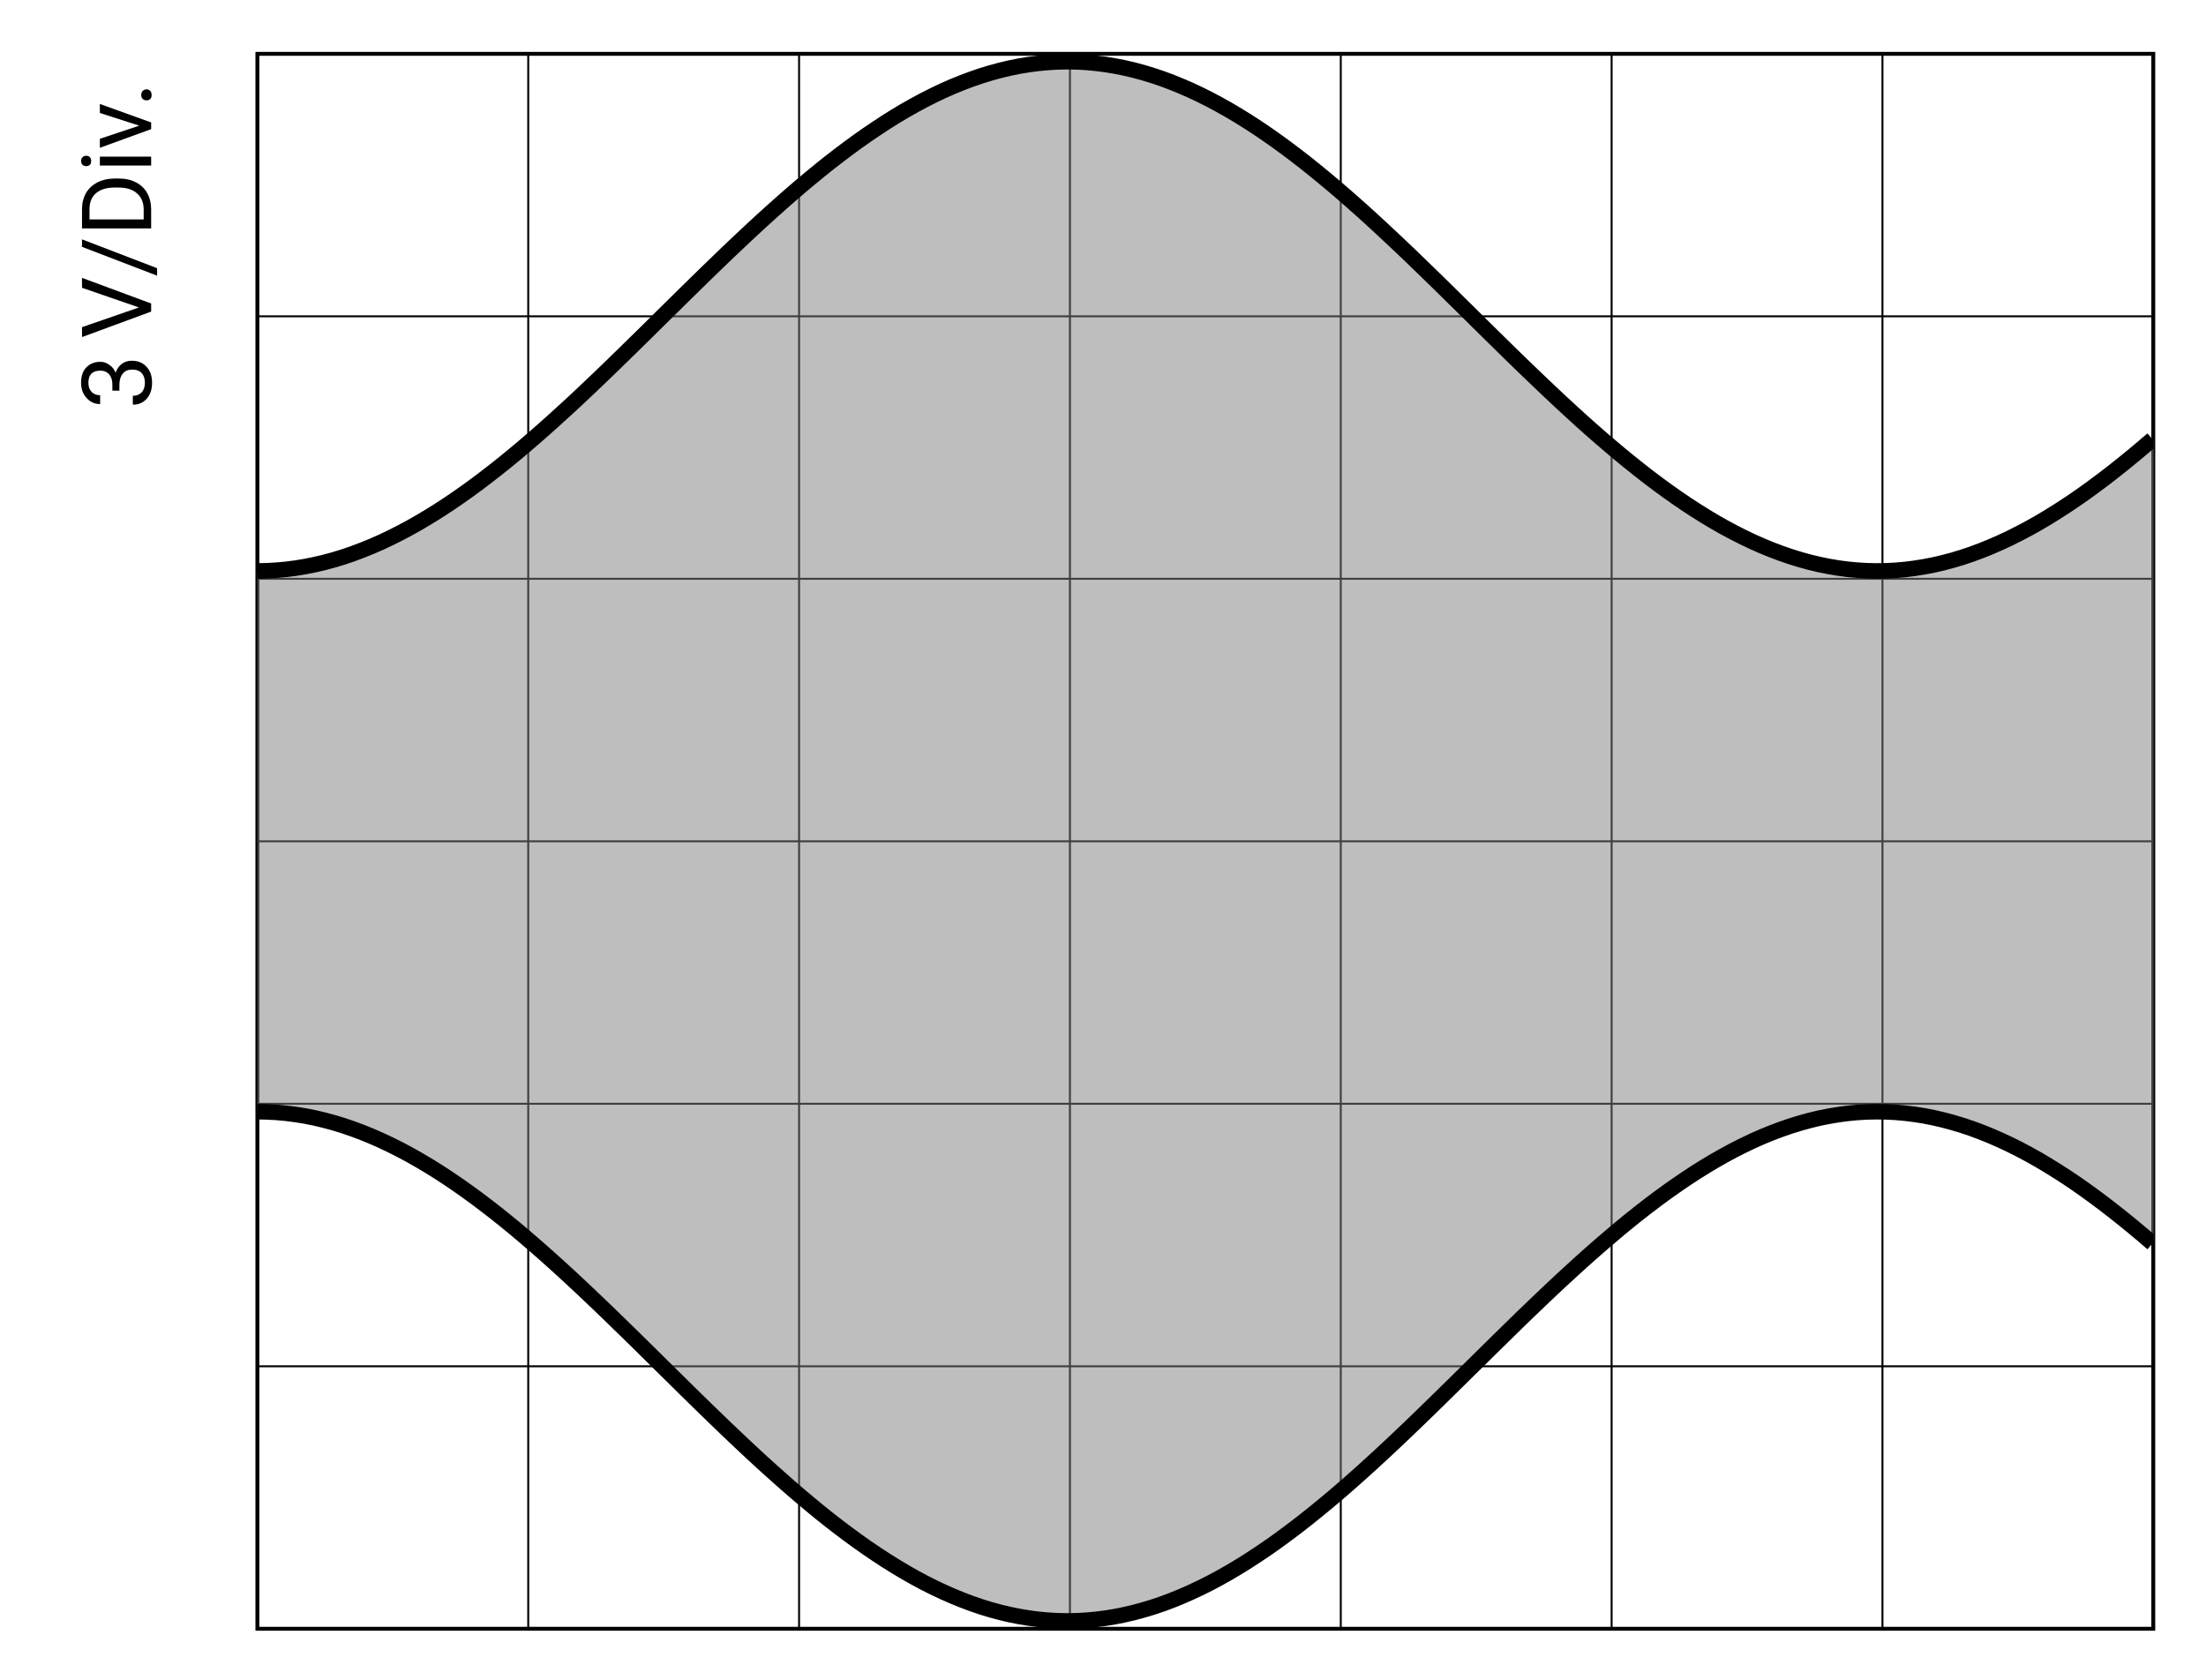 <?xml version="1.0" encoding="UTF-8"?>
<svg width="225.82pt" height="171.99pt" version="1.2" viewBox="0 0 225.82 171.99" xmlns="http://www.w3.org/2000/svg" xmlns:xlink="http://www.w3.org/1999/xlink">
 <defs>
  <symbol id="glyph0-1" overflow="visible">
   <path d="m-3.969-1.891h0.719v-0.672c0.016-0.484 0.141-0.844 0.359-1.094s0.531-0.391 0.938-0.391c0.438 0 0.766 0.125 0.984 0.359s0.328 0.562 0.328 0.984c0 0.406-0.109 0.75-0.328 0.984s-0.531 0.359-0.906 0.359v0.906c0.594 0 1.062-0.203 1.438-0.625 0.359-0.422 0.531-0.953 0.531-1.625 0-0.656-0.172-1.203-0.547-1.609-0.375-0.422-0.875-0.641-1.516-0.641-0.406 0-0.766 0.109-1.047 0.328s-0.484 0.516-0.625 0.906c-0.125-0.344-0.344-0.625-0.641-0.812-0.281-0.203-0.578-0.312-0.891-0.312-0.625 0-1.109 0.203-1.469 0.578s-0.531 0.906-0.531 1.562c0 0.641 0.188 1.156 0.562 1.562 0.375 0.422 0.844 0.625 1.391 0.625v-0.906c-0.359 0-0.656-0.109-0.875-0.344-0.219-0.219-0.328-0.531-0.328-0.938 0-0.812 0.406-1.234 1.234-1.234 0.375 0 0.656 0.125 0.875 0.359 0.219 0.25 0.344 0.594 0.344 1.016z"/>
  </symbol>
  <symbol id="glyph0-2" overflow="visible">
   <path d="m-1.25-3.172-5.828 2.016v1.016l7.078-2.609v-0.828l-7.078-2.625v1.016z"/>
  </symbol>
  <symbol id="glyph0-3" overflow="visible">
   <path d="m0.609-0.859-7.688-2.953v0.766l7.688 2.953z"/>
  </symbol>
  <symbol id="glyph0-4" overflow="visible">
   <path d="m0-0.828v-1.953c0-0.625-0.141-1.188-0.406-1.672-0.266-0.469-0.656-0.844-1.156-1.094-0.5-0.266-1.078-0.391-1.766-0.391h-0.438c-0.656 0-1.234 0.141-1.734 0.391-0.5 0.266-0.891 0.625-1.172 1.094-0.266 0.484-0.406 1.016-0.406 1.641v1.984zm-6.312-0.922v-1.094c0.016-0.688 0.234-1.234 0.688-1.609s1.078-0.562 1.875-0.562h0.406c0.828 0 1.469 0.203 1.906 0.609 0.453 0.391 0.672 0.953 0.672 1.672v0.984z"/>
  </symbol>
  <symbol id="glyph0-5" overflow="visible">
   <path d="m0-1.656h-5.25v0.906h5.25zm-6.656 0.969c0.156 0 0.281-0.047 0.375-0.125 0.094-0.094 0.141-0.219 0.141-0.406 0-0.172-0.047-0.297-0.141-0.391s-0.219-0.141-0.375-0.141c-0.125 0-0.266 0.047-0.359 0.141s-0.156 0.219-0.156 0.391c0 0.188 0.062 0.312 0.156 0.406 0.094 0.078 0.234 0.125 0.359 0.125z"/>
  </symbol>
  <symbol id="glyph0-6" overflow="visible">
   <path d="m-1.219-2.422-4.031 1.344v0.922l5.25-1.906v-0.688l-5.25-1.891v0.922z"/>
  </symbol>
  <symbol id="glyph0-7" overflow="visible">
   <path d="m-0.469-0.703c0.156 0 0.266-0.031 0.375-0.141 0.094-0.078 0.141-0.219 0.141-0.406s-0.047-0.328-0.141-0.422c-0.109-0.094-0.219-0.156-0.375-0.156s-0.281 0.062-0.391 0.156c-0.094 0.094-0.156 0.234-0.156 0.422s0.062 0.328 0.156 0.406c0.109 0.109 0.25 0.141 0.391 0.141z"/>
  </symbol>
  <clipPath id="clip1">
   <path d="m26.348 6h194.11v160h-194.11z"/>
  </clipPath>
  <clipPath id="clip2">
   <path d="m26.348 5.481h194.11v75.52h-194.11z"/>
  </clipPath>
  <clipPath id="clip3">
   <path d="m26.348 91h194.11v75.738h-194.11z"/>
  </clipPath>
 </defs>
 <g id="surface1">
  <path transform="matrix(.999 0 0 -.999 26.349 166.74)" d="m-0.001 6.4299e-4v161.39m27.753-161.39v161.39m27.753-161.39v161.39m27.753-161.39v161.39m27.753-161.39v161.39m27.753-161.39v161.39m27.753-161.39v161.39m27.753-161.39v161.39" fill="none" stroke="#000" stroke-miterlimit="10" stroke-width=".199"/>
  <path transform="matrix(.999 0 0 -.999 26.349 166.74)" d="m-0.001 6.4299e-4h194.27m-194.27 26.897h194.27m-194.27 26.901h194.27m-194.27 26.897h194.27m-194.27 26.901h194.27m-194.27 26.897h194.27m-194.27 26.897h194.27" fill="none" stroke="#000" stroke-miterlimit="10" stroke-width=".199"/>
  <path transform="matrix(.999 0 0 -.999 26.349 166.74)" d="m-0.001 6.4299e-4v161.39h194.27v-161.39z" fill="none" stroke="#000" stroke-miterlimit="10" stroke-width=".399"/>
  <g clip-path="url(#clip1)">
   <path d="m26.348 58.426s0.707-0.008 0.977-0.02c0.27-0.008 0.703-0.035 0.977-0.055 0.27-0.02 0.703-0.059 0.973-0.086 0.273-0.031 0.707-0.086 0.977-0.125s0.707-0.109 0.977-0.16c0.27-0.047 0.703-0.133 0.977-0.195 0.27-0.059 0.703-0.16 0.973-0.227 0.273-0.07 0.707-0.188 0.977-0.262 0.27-0.078 0.703-0.211 0.977-0.297 0.27-0.09 0.703-0.238 0.973-0.332 0.273-0.098 0.707-0.262 0.977-0.367s0.707-0.281 0.977-0.395c0.27-0.113 0.703-0.305 0.977-0.43 0.27-0.125 0.703-0.328 0.973-0.461 0.273-0.133 0.707-0.352 0.977-0.492 0.27-0.137 0.703-0.371 0.977-0.52 0.27-0.148 0.703-0.395 0.973-0.551 0.273-0.156 0.707-0.414 0.977-0.582 0.27-0.164 0.707-0.434 0.977-0.605 0.27-0.172 0.703-0.457 0.977-0.637 0.27-0.18 0.703-0.473 0.973-0.66 0.273-0.188 0.707-0.492 0.977-0.688 0.27-0.195 0.703-0.512 0.977-0.711 0.27-0.199 0.703-0.527 0.973-0.734 0.273-0.207 0.707-0.543 0.977-0.758 0.27-0.211 0.707-0.559 0.977-0.777 0.27-0.219 0.703-0.574 0.977-0.801 0.27-0.223 0.703-0.586 0.973-0.816 0.273-0.23 0.707-0.602 0.977-0.836s0.703-0.617 0.977-0.855c0.27-0.238 0.703-0.625 0.973-0.867 0.273-0.246 0.707-0.637 0.977-0.887 0.27-0.246 0.707-0.645 0.977-0.895 0.27-0.254 0.703-0.656 0.977-0.91 0.27-0.254 0.703-0.664 0.973-0.922 0.273-0.258 0.707-0.672 0.977-0.93 0.27-0.262 0.703-0.68 0.977-0.941 0.27-0.262 0.703-0.684 0.973-0.945 0.273-0.262 0.707-0.688 0.977-0.953 0.27-0.262 0.707-0.691 0.977-0.957 0.27-0.266 0.703-0.691 0.977-0.957 0.27-0.27 0.703-0.695 0.973-0.965 0.273-0.266 0.707-0.695 0.977-0.961 0.27-0.27 0.703-0.695 0.977-0.961 0.27-0.27 0.703-0.695 0.973-0.961 0.273-0.266 0.707-0.691 0.977-0.957 0.27-0.266 0.707-0.691 0.977-0.953 0.27-0.262 0.703-0.684 0.977-0.945 0.27-0.262 0.703-0.68 0.973-0.941 0.273-0.258 0.707-0.672 0.977-0.93 0.27-0.258 0.703-0.668 0.977-0.922 0.27-0.254 0.703-0.66 0.973-0.91 0.273-0.254 0.707-0.652 0.977-0.898 0.27-0.246 0.707-0.641 0.977-0.887 0.27-0.242 0.703-0.629 0.977-0.867 0.27-0.242 0.703-0.621 0.973-0.855 0.273-0.234 0.707-0.609 0.977-0.84 0.27-0.227 0.703-0.594 0.977-0.816 0.27-0.227 0.703-0.582 0.973-0.801 0.273-0.219 0.707-0.566 0.977-0.781 0.27-0.215 0.707-0.551 0.977-0.758 0.27-0.207 0.703-0.535 0.977-0.734 0.27-0.203 0.703-0.52 0.973-0.715 0.273-0.191 0.707-0.5 0.977-0.688 0.27-0.188 0.703-0.48 0.977-0.66 0.27-0.184 0.703-0.465 0.973-0.641 0.273-0.172 0.707-0.441 0.977-0.609 0.27-0.164 0.703-0.422 0.977-0.582 0.27-0.156 0.703-0.402 0.977-0.551 0.27-0.148 0.703-0.383 0.973-0.523 0.273-0.141 0.707-0.359 0.977-0.492 0.27-0.133 0.703-0.34 0.977-0.465 0.27-0.121 0.703-0.312 0.973-0.43 0.273-0.113 0.707-0.293 0.977-0.398 0.27-0.105 0.703-0.27 0.977-0.363 0.27-0.098 0.703-0.246 0.973-0.336 0.273-0.086 0.707-0.219 0.977-0.297 0.27-0.082 0.707-0.199 0.977-0.266 0.27-0.07 0.703-0.172 0.977-0.23 0.27-0.059 0.703-0.148 0.973-0.199 0.273-0.047 0.707-0.121 0.977-0.16s0.703-0.098 0.977-0.125c0.27-0.031 0.703-0.07 0.973-0.09 0.273-0.023 0.707-0.047 0.977-0.059 0.27-0.008 0.707-0.02 0.977-0.02s0.703 0.008 0.977 0.016c0.27 0.012 0.703 0.031 0.973 0.051 0.273 0.02 0.707 0.059 0.977 0.09 0.27 0.027 0.703 0.082 0.977 0.121 0.27 0.039 0.703 0.109 0.973 0.156 0.273 0.047 0.707 0.137 0.977 0.191 0.27 0.059 0.707 0.16 0.977 0.227 0.27 0.07 0.703 0.188 0.977 0.262 0.27 0.078 0.703 0.211 0.973 0.297 0.273 0.086 0.707 0.234 0.977 0.328 0.27 0.098 0.703 0.258 0.977 0.363 0.27 0.105 0.703 0.281 0.973 0.395 0.273 0.113 0.707 0.305 0.977 0.426 0.27 0.125 0.707 0.328 0.977 0.461 0.27 0.129 0.703 0.348 0.977 0.488 0.27 0.141 0.703 0.371 0.973 0.52 0.273 0.148 0.707 0.395 0.977 0.551s0.703 0.414 0.977 0.578c0.27 0.164 0.703 0.434 0.973 0.605 0.273 0.172 0.707 0.453 0.977 0.633 0.27 0.18 0.707 0.473 0.977 0.66 0.27 0.188 0.703 0.492 0.977 0.688 0.27 0.191 0.703 0.508 0.973 0.707 0.273 0.199 0.707 0.527 0.977 0.734s0.703 0.543 0.977 0.754c0.27 0.215 0.703 0.559 0.973 0.777 0.273 0.219 0.707 0.574 0.977 0.801 0.27 0.223 0.707 0.586 0.977 0.816 0.27 0.227 0.703 0.602 0.977 0.836 0.27 0.234 0.703 0.613 0.973 0.852 0.273 0.238 0.707 0.625 0.977 0.867 0.27 0.242 0.703 0.637 0.977 0.883 0.27 0.25 0.703 0.648 0.973 0.898 0.273 0.25 0.707 0.656 0.977 0.91 0.27 0.254 0.707 0.664 0.977 0.918 0.27 0.258 0.703 0.672 0.977 0.93 0.27 0.262 0.703 0.68 0.973 0.941 0.273 0.262 0.707 0.68 0.977 0.945 0.27 0.262 0.703 0.688 0.977 0.949 0.27 0.266 0.703 0.691 0.973 0.957 0.273 0.266 0.707 0.695 0.977 0.961 0.27 0.266 0.707 0.695 0.977 0.961 0.27 0.27 0.703 0.695 0.977 0.965 0.27 0.266 0.703 0.695 0.973 0.961 0.273 0.266 0.707 0.695 0.977 0.961s0.703 0.691 0.977 0.957c0.27 0.266 0.703 0.688 0.973 0.953 0.273 0.262 0.707 0.684 0.977 0.945s0.707 0.68 0.977 0.941c0.27 0.258 0.703 0.676 0.977 0.93 0.27 0.258 0.703 0.668 0.973 0.922 0.273 0.258 0.707 0.664 0.977 0.914s0.703 0.648 0.977 0.898c0.27 0.246 0.703 0.641 0.973 0.887 0.273 0.242 0.707 0.629 0.977 0.871 0.27 0.238 0.707 0.617 0.977 0.855 0.27 0.234 0.703 0.605 0.977 0.836 0.27 0.23 0.703 0.598 0.973 0.82 0.273 0.227 0.707 0.582 0.977 0.801 0.27 0.223 0.703 0.57 0.977 0.781 0.27 0.215 0.703 0.555 0.973 0.762 0.273 0.207 0.707 0.535 0.977 0.738 0.27 0.199 0.707 0.52 0.977 0.711 0.27 0.195 0.703 0.504 0.977 0.691 0.27 0.188 0.703 0.484 0.973 0.664 0.273 0.18 0.707 0.465 0.977 0.637 0.27 0.176 0.703 0.445 0.977 0.613 0.27 0.164 0.703 0.426 0.973 0.582 0.273 0.156 0.707 0.406 0.977 0.555 0.27 0.148 0.707 0.383 0.977 0.523 0.27 0.145 0.703 0.363 0.977 0.496 0.27 0.133 0.703 0.34 0.973 0.465 0.273 0.125 0.707 0.316 0.977 0.434 0.27 0.113 0.703 0.293 0.977 0.398 0.27 0.105 0.703 0.27 0.973 0.367 0.273 0.098 0.707 0.246 0.977 0.336 0.27 0.09 0.707 0.223 0.977 0.301 0.27 0.078 0.703 0.199 0.977 0.27 0.27 0.066 0.703 0.172 0.973 0.23 0.273 0.062 0.707 0.148 0.977 0.199 0.27 0.051 0.703 0.121 0.977 0.164 0.27 0.039 0.703 0.098 0.973 0.129 0.273 0.027 0.707 0.07 0.977 0.09 0.27 0.023 0.707 0.047 0.977 0.059 0.27 0.012 0.703 0.02 0.977 0.023 0.27 0 0.703-0.008 0.973-0.016 0.273-0.008 0.707-0.031 0.977-0.047 0.27-0.02 0.703-0.059 0.977-0.086 0.27-0.027 0.703-0.082 0.973-0.121 0.273-0.039 0.707-0.105 0.977-0.156 0.27-0.047 0.707-0.133 0.977-0.188 0.27-0.059 0.703-0.16 0.977-0.227 0.27-0.066 0.703-0.184 0.973-0.258 0.273-0.078 0.707-0.207 0.977-0.293 0.27-0.086 0.703-0.234 0.977-0.328 0.27-0.094 0.703-0.254 0.973-0.359 0.273-0.105 0.707-0.281 0.977-0.395 0.27-0.113 0.707-0.301 0.977-0.426 0.27-0.121 0.703-0.324 0.977-0.457 0.27-0.129 0.703-0.348 0.973-0.488 0.273-0.137 0.707-0.371 0.977-0.516 0.27-0.148 0.703-0.395 0.977-0.547 0.27-0.156 0.703-0.414 0.973-0.578 0.273-0.164 0.707-0.434 0.977-0.605 0.27-0.172 0.707-0.453 0.977-0.633 0.27-0.176 0.703-0.473 0.977-0.656 0.27-0.188 0.703-0.492 0.973-0.684 0.273-0.195 0.707-0.508 0.977-0.711 0.27-0.199 0.703-0.523 0.977-0.73 0.27-0.207 0.703-0.543 0.973-0.754 0.273-0.215 0.707-0.559 0.977-0.777 0.27-0.219 0.703-0.57 0.977-0.797 0.27-0.223 0.703-0.586 0.977-0.816 0.27-0.227 0.973-0.832 0.973-0.832v82.328s-0.703-0.605-0.973-0.836c-0.273-0.227-0.707-0.59-0.977-0.816-0.273-0.223-0.707-0.578-0.977-0.797-0.27-0.215-0.703-0.562-0.977-0.773-0.27-0.211-0.703-0.547-0.973-0.754-0.273-0.207-0.707-0.535-0.977-0.734s-0.703-0.516-0.977-0.707c-0.27-0.191-0.703-0.496-0.973-0.684-0.273-0.188-0.707-0.48-0.977-0.66-0.27-0.18-0.707-0.461-0.977-0.629-0.27-0.172-0.703-0.441-0.977-0.605-0.27-0.164-0.703-0.422-0.973-0.578-0.273-0.156-0.707-0.398-0.977-0.547-0.27-0.148-0.703-0.379-0.977-0.52-0.27-0.137-0.703-0.355-0.973-0.484-0.273-0.133-0.707-0.336-0.977-0.457-0.27-0.125-0.707-0.312-0.977-0.426-0.27-0.117-0.703-0.289-0.977-0.395-0.27-0.105-0.703-0.266-0.973-0.359-0.273-0.098-0.707-0.242-0.977-0.328-0.27-0.086-0.703-0.215-0.977-0.293-0.27-0.078-0.703-0.191-0.973-0.258-0.273-0.07-0.707-0.168-0.977-0.227-0.27-0.059-0.707-0.141-0.977-0.191-0.27-0.047-0.703-0.117-0.977-0.152-0.27-0.039-0.703-0.094-0.973-0.121-0.273-0.031-0.707-0.066-0.977-0.086s-0.703-0.039-0.977-0.051c-0.27-0.008-0.703-0.012-0.973-0.012-0.273 0-0.707 0.012-0.977 0.023-0.27 0.012-0.707 0.035-0.977 0.055-0.27 0.023-0.703 0.062-0.977 0.094-0.27 0.031-0.703 0.09-0.973 0.129-0.273 0.039-0.707 0.113-0.977 0.164-0.27 0.047-0.703 0.137-0.977 0.195-0.27 0.062-0.703 0.164-0.973 0.234-0.273 0.07-0.707 0.188-0.977 0.27-0.27 0.078-0.707 0.211-0.977 0.301-0.27 0.086-0.703 0.238-0.977 0.336-0.27 0.094-0.703 0.258-0.973 0.367-0.273 0.105-0.707 0.285-0.977 0.398-0.27 0.117-0.703 0.309-0.977 0.434-0.27 0.125-0.703 0.332-0.973 0.465-0.273 0.133-0.707 0.352-0.977 0.492s-0.707 0.375-0.977 0.527c-0.27 0.148-0.703 0.395-0.977 0.555-0.27 0.156-0.703 0.418-0.973 0.582-0.273 0.168-0.707 0.438-0.977 0.609-0.27 0.176-0.703 0.461-0.977 0.641-0.27 0.18-0.703 0.477-0.973 0.664-0.273 0.188-0.707 0.492-0.977 0.688-0.27 0.195-0.707 0.512-0.977 0.715-0.27 0.199-0.703 0.531-0.977 0.738-0.27 0.207-0.703 0.547-0.973 0.758-0.273 0.215-0.707 0.562-0.977 0.781-0.27 0.223-0.703 0.578-0.977 0.801-0.27 0.227-0.703 0.594-0.973 0.824-0.273 0.227-0.707 0.602-0.977 0.836s-0.707 0.617-0.977 0.855c-0.27 0.238-0.703 0.629-0.977 0.871-0.27 0.246-0.703 0.637-0.973 0.887-0.273 0.246-0.707 0.648-0.977 0.898s-0.703 0.656-0.977 0.91c-0.27 0.254-0.703 0.664-0.973 0.922-0.273 0.258-0.707 0.672-0.977 0.934-0.27 0.258-0.707 0.676-0.977 0.938-0.27 0.262-0.703 0.684-0.977 0.949-0.27 0.262-0.703 0.688-0.973 0.953-0.273 0.266-0.707 0.691-0.977 0.957s-0.703 0.691-0.977 0.961c-0.27 0.266-0.703 0.695-0.973 0.961-0.273 0.266-0.707 0.695-0.977 0.961-0.27 0.27-0.707 0.695-0.977 0.965-0.27 0.266-0.703 0.691-0.977 0.957-0.27 0.266-0.703 0.691-0.973 0.957-0.273 0.266-0.707 0.688-0.977 0.953-0.27 0.262-0.703 0.684-0.977 0.945-0.27 0.262-0.703 0.68-0.973 0.938-0.273 0.262-0.707 0.676-0.977 0.93-0.27 0.258-0.707 0.668-0.977 0.922-0.27 0.254-0.703 0.66-0.977 0.91-0.27 0.25-0.703 0.648-0.973 0.895-0.273 0.246-0.707 0.641-0.977 0.883-0.27 0.246-0.703 0.633-0.977 0.871-0.27 0.238-0.703 0.617-0.973 0.852-0.273 0.234-0.707 0.605-0.977 0.836s-0.707 0.594-0.977 0.816c-0.27 0.223-0.703 0.578-0.977 0.797-0.27 0.219-0.703 0.566-0.973 0.777-0.273 0.215-0.707 0.551-0.977 0.758s-0.703 0.531-0.977 0.73c-0.27 0.203-0.703 0.52-0.973 0.711-0.273 0.195-0.707 0.5-0.977 0.688-0.27 0.184-0.707 0.48-0.977 0.656-0.27 0.18-0.703 0.465-0.977 0.637-0.27 0.172-0.703 0.441-0.973 0.605-0.273 0.164-0.707 0.422-0.977 0.578s-0.703 0.402-0.977 0.551c-0.27 0.148-0.703 0.379-0.973 0.52-0.273 0.137-0.707 0.355-0.977 0.488-0.27 0.133-0.707 0.336-0.977 0.457-0.27 0.125-0.703 0.316-0.977 0.43-0.27 0.113-0.703 0.289-0.973 0.395-0.273 0.105-0.707 0.266-0.977 0.363-0.27 0.094-0.703 0.242-0.977 0.328-0.27 0.086-0.703 0.219-0.973 0.293-0.273 0.078-0.707 0.195-0.977 0.262-0.27 0.07-0.707 0.168-0.977 0.227-0.27 0.059-0.703 0.145-0.977 0.195-0.27 0.047-0.703 0.117-0.973 0.156-0.273 0.039-0.707 0.094-0.977 0.121-0.27 0.031-0.703 0.066-0.977 0.086-0.27 0.02-0.703 0.043-0.973 0.055-0.273 0.008-0.707 0.016-0.977 0.016-0.27-0.004-0.707-0.012-0.977-0.023-0.27-0.008-0.703-0.035-0.977-0.055-0.27-0.02-0.703-0.059-0.973-0.09-0.273-0.031-0.707-0.086-0.977-0.129-0.27-0.039-0.703-0.109-0.977-0.16-0.27-0.047-0.703-0.137-0.973-0.195-0.273-0.059-0.707-0.16-0.977-0.23-0.27-0.066-0.707-0.188-0.977-0.266s-0.703-0.211-0.977-0.297c-0.27-0.09-0.703-0.238-0.973-0.336-0.273-0.098-0.707-0.258-0.977-0.367-0.27-0.105-0.703-0.281-0.977-0.398-0.27-0.113-0.703-0.305-0.973-0.43-0.273-0.121-0.707-0.328-0.977-0.461-0.27-0.133-0.703-0.352-0.977-0.492-0.27-0.141-0.703-0.375-0.973-0.523-0.273-0.148-0.707-0.395-0.977-0.555-0.273-0.156-0.707-0.414-0.977-0.582-0.27-0.164-0.703-0.438-0.977-0.609-0.27-0.172-0.703-0.457-0.973-0.637-0.273-0.18-0.707-0.473-0.977-0.66-0.27-0.188-0.703-0.496-0.977-0.691-0.27-0.191-0.703-0.508-0.973-0.711-0.273-0.199-0.707-0.527-0.977-0.734-0.27-0.207-0.707-0.547-0.977-0.758-0.27-0.215-0.703-0.562-0.977-0.781-0.27-0.219-0.703-0.574-0.973-0.801-0.273-0.223-0.707-0.59-0.977-0.82s-0.703-0.602-0.977-0.836c-0.27-0.234-0.703-0.617-0.973-0.855-0.273-0.238-0.707-0.625-0.977-0.871-0.27-0.242-0.707-0.637-0.977-0.883-0.27-0.246-0.703-0.648-0.977-0.898-0.27-0.25-0.703-0.656-0.973-0.91-0.273-0.254-0.707-0.664-0.977-0.922-0.27-0.258-0.703-0.672-0.977-0.93-0.27-0.262-0.703-0.68-0.973-0.941-0.273-0.262-0.707-0.684-0.977-0.945-0.27-0.266-0.707-0.688-0.977-0.953-0.27-0.266-0.703-0.691-0.977-0.957-0.27-0.266-0.703-0.695-0.973-0.961-0.273-0.266-0.707-0.695-0.977-0.961s-0.703-0.695-0.977-0.965c-0.27-0.266-0.703-0.695-0.973-0.961-0.273-0.266-0.707-0.695-0.977-0.961-0.27-0.266-0.707-0.691-0.977-0.957-0.27-0.262-0.703-0.688-0.977-0.949-0.27-0.266-0.703-0.688-0.973-0.949-0.273-0.262-0.707-0.676-0.977-0.938-0.27-0.258-0.703-0.672-0.977-0.93-0.27-0.258-0.703-0.668-0.973-0.922-0.273-0.254-0.707-0.66-0.977-0.91-0.27-0.25-0.707-0.648-0.977-0.898-0.27-0.246-0.703-0.641-0.977-0.883-0.27-0.242-0.703-0.629-0.973-0.867-0.273-0.242-0.707-0.621-0.977-0.855s-0.703-0.605-0.977-0.836c-0.27-0.23-0.703-0.594-0.973-0.82-0.273-0.223-0.707-0.578-0.977-0.797-0.27-0.219-0.707-0.566-0.977-0.781-0.27-0.211-0.703-0.547-0.977-0.754-0.27-0.207-0.703-0.535-0.973-0.734-0.273-0.203-0.707-0.52-0.977-0.711-0.27-0.195-0.703-0.5-0.977-0.688-0.27-0.188-0.703-0.48-0.973-0.66-0.273-0.18-0.707-0.465-0.977-0.637-0.27-0.172-0.707-0.445-0.977-0.609s-0.703-0.422-0.977-0.578c-0.27-0.16-0.703-0.402-0.973-0.551-0.273-0.148-0.707-0.383-0.977-0.523s-0.703-0.359-0.977-0.488c-0.27-0.133-0.703-0.34-0.973-0.461-0.273-0.125-0.707-0.316-0.977-0.43-0.27-0.117-0.707-0.293-0.977-0.398-0.27-0.105-0.703-0.266-0.977-0.363-0.27-0.098-0.703-0.246-0.973-0.332-0.273-0.086-0.707-0.219-0.977-0.297-0.27-0.078-0.703-0.195-0.977-0.262-0.27-0.07-0.703-0.172-0.973-0.23-0.273-0.059-0.707-0.145-0.977-0.195-0.27-0.047-0.707-0.117-0.977-0.156s-0.703-0.094-0.977-0.125c-0.27-0.031-0.703-0.07-0.973-0.09-0.273-0.02-0.707-0.043-0.977-0.051-0.27-0.012-0.977-0.02-0.977-0.02z" fill="#7f7f7f" fill-opacity=".5"/>
  </g>
  <g clip-path="url(#clip2)">
   <path transform="matrix(.999 0 0 -.999 26.349 166.74)" d="m-0.001 108.4s0.708 0.008 0.977 0.02c0.27 0.008 0.704 0.035 0.977 0.055 0.27 0.02 0.704 0.059 0.973 0.086 0.274 0.031 0.708 0.086 0.977 0.125 0.27 0.039 0.708 0.109 0.977 0.16 0.27 0.047 0.704 0.133 0.977 0.195 0.27 0.059 0.704 0.16 0.973 0.227 0.274 0.07 0.708 0.188 0.977 0.262 0.27 0.078 0.704 0.211 0.977 0.297 0.27 0.09 0.704 0.238 0.973 0.332 0.274 0.098 0.708 0.262 0.977 0.367 0.27 0.106 0.708 0.281 0.977 0.395 0.27 0.113 0.704 0.305 0.977 0.43 0.27 0.125 0.704 0.328 0.973 0.461 0.274 0.133 0.708 0.352 0.977 0.493 0.27 0.137 0.704 0.371 0.977 0.52 0.27 0.149 0.704 0.395 0.973 0.551 0.274 0.156 0.708 0.414 0.977 0.583 0.27 0.164 0.708 0.434 0.977 0.606 0.27 0.172 0.704 0.457 0.977 0.637 0.27 0.18 0.704 0.473 0.973 0.661 0.274 0.188 0.708 0.493 0.977 0.688 0.27 0.195 0.704 0.512 0.977 0.712 0.27 0.199 0.704 0.528 0.973 0.735 0.274 0.207 0.708 0.543 0.977 0.758 0.27 0.211 0.708 0.559 0.977 0.778 0.27 0.219 0.704 0.575 0.977 0.801 0.27 0.223 0.704 0.586 0.973 0.817 0.274 0.231 0.708 0.602 0.977 0.837 0.27 0.235 0.704 0.618 0.977 0.856 0.27 0.238 0.704 0.625 0.973 0.868 0.274 0.246 0.708 0.637 0.977 0.887 0.27 0.246 0.708 0.645 0.977 0.895 0.27 0.254 0.704 0.657 0.977 0.911 0.27 0.254 0.704 0.665 0.973 0.923 0.274 0.258 0.708 0.672 0.977 0.93 0.27 0.262 0.704 0.68 0.977 0.942 0.27 0.262 0.704 0.684 0.973 0.946 0.274 0.262 0.708 0.688 0.977 0.954 0.27 0.262 0.708 0.692 0.977 0.958 0.27 0.266 0.704 0.692 0.977 0.958 0.27 0.27 0.704 0.696 0.973 0.966 0.274 0.266 0.708 0.696 0.977 0.962 0.27 0.27 0.704 0.696 0.977 0.962 0.27 0.27 0.704 0.696 0.973 0.962 0.274 0.266 0.708 0.692 0.977 0.958 0.27 0.266 0.708 0.692 0.977 0.954 0.27 0.262 0.704 0.684 0.977 0.946 0.27 0.262 0.704 0.68 0.973 0.942 0.274 0.258 0.708 0.672 0.977 0.93 0.27 0.258 0.704 0.669 0.977 0.923 0.27 0.254 0.704 0.661 0.973 0.911 0.274 0.254 0.708 0.653 0.977 0.899 0.27 0.246 0.708 0.641 0.977 0.887 0.27 0.242 0.704 0.629 0.977 0.868 0.27 0.242 0.704 0.622 0.973 0.856 0.274 0.235 0.708 0.61 0.977 0.841 0.27 0.227 0.704 0.594 0.977 0.817 0.27 0.227 0.704 0.583 0.973 0.801 0.274 0.219 0.708 0.567 0.977 0.782 0.27 0.215 0.708 0.551 0.977 0.758 0.27 0.207 0.704 0.536 0.977 0.735 0.27 0.203 0.704 0.52 0.973 0.715 0.274 0.192 0.708 0.5 0.977 0.688 0.27 0.188 0.704 0.481 0.977 0.661 0.27 0.184 0.704 0.465 0.973 0.641 0.274 0.172 0.708 0.442 0.977 0.61 0.27 0.164 0.704 0.422 0.977 0.583 0.27 0.156 0.704 0.403 0.977 0.551 0.27 0.149 0.704 0.383 0.973 0.524 0.274 0.141 0.708 0.36 0.977 0.493 0.27 0.133 0.704 0.34 0.977 0.465 0.27 0.121 0.704 0.313 0.973 0.43 0.274 0.113 0.708 0.293 0.977 0.399 0.27 0.106 0.704 0.27 0.977 0.364 0.27 0.098 0.704 0.246 0.973 0.336 0.274 0.086 0.708 0.219 0.977 0.297 0.27 0.082 0.708 0.199 0.977 0.266 0.27 0.07 0.704 0.172 0.977 0.231 0.27 0.059 0.704 0.149 0.973 0.199 0.274 0.047 0.708 0.121 0.977 0.16 0.27 0.039 0.704 0.098 0.977 0.125 0.27 0.031 0.704 0.07 0.973 0.09 0.274 0.023 0.708 0.047 0.977 0.059 0.27 0.008 0.708 0.02 0.977 0.02 0.27 0 0.704-0.008 0.977-0.016 0.27-0.012 0.704-0.031 0.973-0.051 0.274-0.02 0.708-0.059 0.977-0.09 0.27-0.027 0.704-0.082 0.977-0.121 0.27-0.039 0.704-0.109 0.973-0.156 0.274-0.047 0.708-0.137 0.977-0.192 0.27-0.059 0.708-0.16 0.977-0.227 0.27-0.07 0.704-0.188 0.977-0.262 0.27-0.078 0.704-0.211 0.973-0.297 0.274-0.086 0.708-0.235 0.977-0.328 0.27-0.098 0.704-0.258 0.977-0.364 0.27-0.106 0.704-0.281 0.973-0.395 0.274-0.113 0.708-0.305 0.977-0.426 0.27-0.125 0.708-0.328 0.977-0.461 0.27-0.129 0.704-0.348 0.977-0.489 0.27-0.141 0.704-0.371 0.973-0.52 0.274-0.149 0.708-0.395 0.977-0.551 0.27-0.156 0.704-0.414 0.977-0.579 0.27-0.164 0.704-0.434 0.973-0.606 0.274-0.172 0.708-0.453 0.977-0.633 0.27-0.18 0.708-0.473 0.977-0.661 0.27-0.188 0.704-0.493 0.977-0.688 0.27-0.192 0.704-0.508 0.973-0.708 0.274-0.199 0.708-0.528 0.977-0.735 0.27-0.207 0.704-0.543 0.977-0.755 0.27-0.215 0.704-0.559 0.973-0.778 0.274-0.219 0.708-0.575 0.977-0.801 0.27-0.223 0.708-0.586 0.977-0.817 0.27-0.227 0.704-0.602 0.977-0.837 0.27-0.235 0.704-0.614 0.973-0.852 0.274-0.238 0.708-0.625 0.977-0.868 0.27-0.242 0.704-0.637 0.977-0.884 0.27-0.25 0.704-0.649 0.973-0.899 0.274-0.25 0.708-0.657 0.977-0.911 0.27-0.254 0.708-0.665 0.977-0.919 0.27-0.258 0.704-0.672 0.977-0.93 0.27-0.262 0.704-0.68 0.973-0.942 0.274-0.262 0.708-0.68 0.977-0.946 0.27-0.262 0.704-0.688 0.977-0.95 0.27-0.266 0.704-0.692 0.973-0.958 0.274-0.266 0.708-0.696 0.977-0.962 0.27-0.266 0.708-0.696 0.977-0.962 0.27-0.27 0.704-0.696 0.977-0.966 0.27-0.266 0.704-0.696 0.973-0.962 0.274-0.266 0.708-0.696 0.977-0.962 0.27-0.266 0.704-0.692 0.977-0.958 0.27-0.266 0.704-0.688 0.973-0.954 0.274-0.262 0.708-0.684 0.977-0.946 0.27-0.262 0.708-0.68 0.977-0.942 0.27-0.258 0.704-0.676 0.977-0.93 0.27-0.258 0.704-0.669 0.973-0.923 0.274-0.258 0.708-0.665 0.977-0.915 0.27-0.25 0.704-0.649 0.977-0.899 0.27-0.246 0.704-0.641 0.973-0.887 0.274-0.242 0.708-0.629 0.977-0.872 0.27-0.238 0.708-0.618 0.977-0.856 0.27-0.235 0.704-0.606 0.977-0.837 0.27-0.231 0.704-0.598 0.973-0.821 0.274-0.227 0.708-0.583 0.977-0.801 0.27-0.223 0.704-0.571 0.977-0.782 0.27-0.215 0.704-0.555 0.973-0.762 0.274-0.207 0.708-0.536 0.977-0.739 0.27-0.199 0.708-0.52 0.977-0.712 0.27-0.195 0.704-0.504 0.977-0.692 0.27-0.188 0.704-0.485 0.973-0.665 0.274-0.18 0.708-0.465 0.977-0.637 0.27-0.176 0.704-0.446 0.977-0.614 0.27-0.164 0.704-0.426 0.973-0.583 0.274-0.156 0.708-0.407 0.977-0.555 0.27-0.149 0.708-0.383 0.977-0.524 0.27-0.145 0.704-0.364 0.977-0.496 0.27-0.133 0.704-0.34 0.973-0.465 0.274-0.125 0.708-0.317 0.977-0.434 0.27-0.113 0.704-0.293 0.977-0.399 0.27-0.106 0.704-0.27 0.973-0.367 0.274-0.098 0.708-0.246 0.977-0.336 0.27-0.09 0.708-0.223 0.977-0.301 0.27-0.078 0.704-0.199 0.977-0.27 0.27-0.066 0.704-0.172 0.973-0.231 0.274-0.063 0.708-0.149 0.977-0.199 0.27-0.051 0.704-0.121 0.977-0.164 0.27-0.039 0.704-0.098 0.973-0.129 0.274-0.027 0.708-0.07 0.977-0.09 0.27-0.023 0.708-0.047 0.977-0.059 0.27-0.012 0.704-0.02 0.977-0.023 0.27 0 0.704 0.008 0.973 0.016 0.274 0.008 0.708 0.031 0.977 0.047 0.27 0.02 0.704 0.059 0.977 0.086 0.27 0.027 0.704 0.082 0.973 0.121 0.274 0.039 0.708 0.106 0.977 0.156 0.27 0.047 0.708 0.133 0.977 0.188 0.27 0.059 0.704 0.16 0.977 0.227 0.27 0.066 0.704 0.184 0.973 0.258 0.274 0.078 0.708 0.207 0.977 0.293 0.27 0.086 0.704 0.235 0.977 0.328 0.27 0.094 0.704 0.254 0.973 0.36 0.274 0.106 0.708 0.281 0.977 0.395 0.27 0.113 0.708 0.301 0.977 0.426 0.27 0.121 0.704 0.324 0.977 0.457 0.27 0.129 0.704 0.348 0.973 0.489 0.274 0.137 0.708 0.371 0.977 0.516 0.27 0.149 0.704 0.395 0.977 0.547 0.27 0.156 0.704 0.414 0.973 0.579 0.274 0.164 0.708 0.434 0.977 0.606 0.27 0.172 0.708 0.453 0.977 0.633 0.27 0.176 0.704 0.473 0.977 0.657 0.27 0.188 0.704 0.493 0.973 0.684 0.274 0.195 0.708 0.508 0.977 0.712 0.27 0.199 0.704 0.524 0.977 0.731 0.27 0.207 0.704 0.543 0.973 0.755 0.274 0.215 0.708 0.559 0.977 0.778 0.27 0.219 0.704 0.571 0.977 0.798 0.27 0.223 0.704 0.586 0.977 0.817 0.27 0.227 0.973 0.833 0.973 0.833" fill="none" stroke="#000" stroke-miterlimit="10" stroke-width="1.594"/>
  </g>
  <g clip-path="url(#clip3)">
   <path transform="matrix(.999 0 0 -.999 26.349 166.74)" d="m-0.001 52.989s0.708-0.008 0.977-0.02c0.27-0.008 0.704-0.031 0.977-0.051 0.27-0.02 0.704-0.059 0.973-0.09 0.274-0.031 0.708-0.086 0.977-0.125 0.27-0.039 0.708-0.109 0.977-0.156 0.27-0.051 0.704-0.137 0.977-0.195 0.27-0.059 0.704-0.16 0.973-0.231 0.274-0.066 0.708-0.184 0.977-0.262 0.27-0.078 0.704-0.211 0.977-0.297 0.27-0.086 0.704-0.235 0.973-0.332 0.274-0.098 0.708-0.258 0.977-0.364 0.27-0.106 0.708-0.281 0.977-0.399 0.27-0.113 0.704-0.305 0.977-0.43 0.27-0.121 0.704-0.328 0.973-0.461 0.274-0.129 0.708-0.348 0.977-0.489 0.27-0.141 0.704-0.375 0.977-0.524 0.27-0.149 0.704-0.391 0.973-0.551 0.274-0.156 0.708-0.414 0.977-0.579 0.27-0.164 0.708-0.438 0.977-0.61 0.27-0.172 0.704-0.457 0.977-0.637 0.27-0.18 0.704-0.473 0.973-0.661 0.274-0.188 0.708-0.493 0.977-0.688 0.27-0.192 0.704-0.508 0.977-0.712 0.27-0.199 0.704-0.528 0.973-0.735 0.274-0.207 0.708-0.543 0.977-0.755 0.27-0.215 0.708-0.563 0.977-0.782 0.27-0.219 0.704-0.575 0.977-0.798 0.27-0.227 0.704-0.59 0.973-0.821 0.274-0.231 0.708-0.602 0.977-0.837 0.27-0.235 0.704-0.614 0.977-0.856 0.27-0.238 0.704-0.625 0.973-0.868 0.274-0.242 0.708-0.637 0.977-0.884 0.27-0.25 0.708-0.649 0.977-0.899 0.27-0.25 0.704-0.657 0.977-0.911 0.27-0.254 0.704-0.665 0.973-0.923 0.274-0.258 0.708-0.672 0.977-0.93 0.27-0.262 0.704-0.676 0.977-0.938 0.27-0.262 0.704-0.684 0.973-0.95 0.274-0.262 0.708-0.688 0.977-0.95 0.27-0.266 0.708-0.692 0.977-0.958 0.27-0.266 0.704-0.696 0.977-0.962 0.27-0.266 0.704-0.696 0.973-0.962 0.274-0.27 0.708-0.7 0.977-0.966 0.27-0.266 0.704-0.696 0.977-0.962 0.27-0.266 0.704-0.696 0.973-0.962 0.274-0.266 0.708-0.692 0.977-0.958 0.27-0.266 0.708-0.688 0.977-0.954 0.27-0.262 0.704-0.684 0.977-0.946 0.27-0.262 0.704-0.68 0.973-0.942 0.274-0.258 0.708-0.672 0.977-0.93 0.27-0.258 0.704-0.669 0.977-0.923 0.27-0.254 0.704-0.661 0.973-0.911 0.274-0.25 0.708-0.653 0.977-0.899 0.27-0.246 0.708-0.641 0.977-0.884 0.27-0.246 0.704-0.633 0.977-0.872 0.27-0.238 0.704-0.622 0.973-0.856 0.274-0.235 0.708-0.606 0.977-0.837 0.27-0.231 0.704-0.598 0.977-0.821 0.27-0.227 0.704-0.583 0.973-0.801 0.274-0.219 0.708-0.567 0.977-0.782 0.27-0.211 0.708-0.551 0.977-0.758 0.27-0.207 0.704-0.536 0.977-0.735 0.27-0.203 0.704-0.52 0.973-0.712 0.274-0.195 0.708-0.504 0.977-0.692 0.27-0.188 0.704-0.481 0.977-0.661 0.27-0.18 0.704-0.465 0.973-0.637 0.274-0.172 0.708-0.446 0.977-0.61 0.27-0.168 0.704-0.426 0.977-0.583 0.27-0.16 0.704-0.407 0.977-0.555 0.27-0.149 0.704-0.383 0.973-0.524 0.274-0.141 0.708-0.36 0.977-0.493 0.27-0.133 0.704-0.34 0.977-0.461 0.27-0.125 0.704-0.317 0.973-0.43 0.274-0.117 0.708-0.293 0.977-0.399 0.27-0.109 0.704-0.27 0.977-0.367 0.27-0.098 0.704-0.246 0.973-0.336 0.274-0.086 0.708-0.219 0.977-0.297 0.27-0.078 0.708-0.199 0.977-0.266 0.27-0.07 0.704-0.172 0.977-0.231 0.27-0.059 0.704-0.149 0.973-0.195 0.274-0.051 0.708-0.121 0.977-0.16 0.27-0.043 0.704-0.098 0.977-0.129 0.27-0.031 0.704-0.07 0.973-0.09 0.274-0.02 0.708-0.047 0.977-0.055 0.27-0.012 0.708-0.02 0.977-0.023 0.27 0 0.704 0.008 0.977 0.016 0.27 0.012 0.704 0.035 0.973 0.055 0.274 0.02 0.708 0.055 0.977 0.086 0.27 0.027 0.704 0.082 0.977 0.121 0.27 0.039 0.704 0.109 0.973 0.156 0.274 0.051 0.708 0.137 0.977 0.195 0.27 0.059 0.708 0.156 0.977 0.227 0.27 0.066 0.704 0.184 0.977 0.262 0.27 0.074 0.704 0.207 0.973 0.293 0.274 0.086 0.708 0.235 0.977 0.328 0.27 0.098 0.704 0.258 0.977 0.364 0.27 0.106 0.704 0.281 0.973 0.395 0.274 0.113 0.708 0.305 0.977 0.43 0.27 0.121 0.708 0.324 0.977 0.457 0.27 0.133 0.704 0.352 0.977 0.489 0.27 0.141 0.704 0.371 0.973 0.52 0.274 0.149 0.708 0.395 0.977 0.551 0.27 0.156 0.704 0.414 0.977 0.579 0.27 0.164 0.704 0.434 0.973 0.606 0.274 0.172 0.708 0.457 0.977 0.637 0.27 0.176 0.708 0.473 0.977 0.657 0.27 0.188 0.704 0.493 0.977 0.688 0.27 0.192 0.704 0.508 0.973 0.712 0.274 0.199 0.708 0.524 0.977 0.731 0.27 0.207 0.704 0.543 0.977 0.758 0.27 0.211 0.704 0.559 0.973 0.778 0.274 0.219 0.708 0.575 0.977 0.798 0.27 0.223 0.708 0.586 0.977 0.817 0.27 0.231 0.704 0.602 0.977 0.837 0.27 0.235 0.704 0.614 0.973 0.852 0.274 0.238 0.708 0.625 0.977 0.872 0.27 0.242 0.704 0.637 0.977 0.884 0.27 0.246 0.704 0.645 0.973 0.895 0.274 0.25 0.708 0.657 0.977 0.911 0.27 0.254 0.708 0.665 0.977 0.923 0.27 0.254 0.704 0.669 0.977 0.93 0.27 0.258 0.704 0.676 0.973 0.938 0.274 0.262 0.708 0.684 0.977 0.946 0.27 0.266 0.704 0.688 0.977 0.954 0.27 0.266 0.704 0.692 0.973 0.958 0.274 0.266 0.708 0.692 0.977 0.958 0.27 0.27 0.708 0.696 0.977 0.966 0.27 0.266 0.704 0.696 0.977 0.962 0.27 0.266 0.704 0.696 0.973 0.962 0.274 0.27 0.708 0.696 0.977 0.962 0.27 0.266 0.704 0.692 0.977 0.958 0.27 0.266 0.704 0.692 0.973 0.954 0.274 0.266 0.708 0.688 0.977 0.95 0.27 0.262 0.708 0.68 0.977 0.938 0.27 0.262 0.704 0.676 0.977 0.934 0.27 0.258 0.704 0.669 0.973 0.923 0.274 0.254 0.708 0.661 0.977 0.911 0.27 0.25 0.704 0.653 0.977 0.899 0.27 0.25 0.704 0.641 0.973 0.887 0.274 0.242 0.708 0.633 0.977 0.872 0.27 0.238 0.708 0.622 0.977 0.856 0.27 0.235 0.704 0.61 0.977 0.837 0.27 0.231 0.704 0.598 0.973 0.825 0.274 0.223 0.708 0.579 0.977 0.801 0.27 0.219 0.704 0.567 0.977 0.782 0.27 0.211 0.704 0.551 0.973 0.758 0.274 0.207 0.708 0.539 0.977 0.739 0.27 0.203 0.708 0.52 0.977 0.715 0.27 0.195 0.704 0.5 0.977 0.688 0.27 0.188 0.704 0.485 0.973 0.665 0.274 0.18 0.708 0.465 0.977 0.641 0.27 0.172 0.704 0.442 0.977 0.61 0.27 0.164 0.704 0.426 0.973 0.583 0.274 0.16 0.708 0.407 0.977 0.555 0.27 0.152 0.708 0.387 0.977 0.528 0.27 0.141 0.704 0.36 0.977 0.493 0.27 0.133 0.704 0.34 0.973 0.465 0.274 0.125 0.708 0.317 0.977 0.434 0.27 0.113 0.704 0.293 0.977 0.399 0.27 0.109 0.704 0.274 0.973 0.367 0.274 0.098 0.708 0.25 0.977 0.336 0.27 0.09 0.708 0.223 0.977 0.301 0.27 0.082 0.704 0.199 0.977 0.27 0.27 0.07 0.704 0.172 0.973 0.235 0.274 0.059 0.708 0.149 0.977 0.195 0.27 0.051 0.704 0.125 0.977 0.164 0.27 0.039 0.704 0.098 0.973 0.129 0.274 0.031 0.708 0.07 0.977 0.094 0.27 0.02 0.708 0.043 0.977 0.055 0.27 0.012 0.704 0.023 0.977 0.023 0.27 0 0.704-0.004 0.973-0.012 0.274-0.012 0.708-0.031 0.977-0.051 0.27-0.02 0.704-0.055 0.977-0.086 0.27-0.027 0.704-0.082 0.973-0.121 0.274-0.035 0.708-0.106 0.977-0.152 0.27-0.051 0.708-0.133 0.977-0.192 0.27-0.059 0.704-0.156 0.977-0.227 0.27-0.066 0.704-0.18 0.973-0.258 0.274-0.078 0.708-0.207 0.977-0.293 0.27-0.086 0.704-0.231 0.977-0.328 0.27-0.094 0.704-0.254 0.973-0.36 0.274-0.106 0.708-0.278 0.977-0.395 0.27-0.113 0.708-0.301 0.977-0.426 0.27-0.121 0.704-0.324 0.977-0.457 0.27-0.129 0.704-0.348 0.973-0.485 0.274-0.141 0.708-0.371 0.977-0.52 0.27-0.149 0.704-0.391 0.977-0.547 0.27-0.156 0.704-0.414 0.973-0.579 0.274-0.164 0.708-0.434 0.977-0.606 0.27-0.168 0.708-0.45 0.977-0.629 0.27-0.18 0.704-0.473 0.977-0.661 0.27-0.188 0.704-0.493 0.973-0.684 0.274-0.192 0.708-0.508 0.977-0.708 0.27-0.199 0.704-0.528 0.977-0.735 0.27-0.207 0.704-0.543 0.973-0.755 0.274-0.211 0.708-0.559 0.977-0.774 0.27-0.219 0.704-0.575 0.977-0.798 0.27-0.227 0.704-0.59 0.977-0.817 0.27-0.231 0.973-0.837 0.973-0.837" fill="none" stroke="#000" stroke-miterlimit="10" stroke-width="1.594"/>
  </g>
  <g>
   <use x="15.473" y="41.884" xlink:href="#glyph0-1"/>
  </g>
  <g>
   <use x="15.473" y="34.647" xlink:href="#glyph0-2"/>
   <use x="15.473" y="28.315" xlink:href="#glyph0-3"/>
   <use x="15.473" y="24.214" xlink:href="#glyph0-4"/>
   <use x="15.473" y="17.694" xlink:href="#glyph0-5"/>
   <use x="15.473" y="15.285" xlink:href="#glyph0-6"/>
  </g>
  <g>
   <use x="15.473" y="10.974" xlink:href="#glyph0-7"/>
  </g>
 </g>
</svg>
